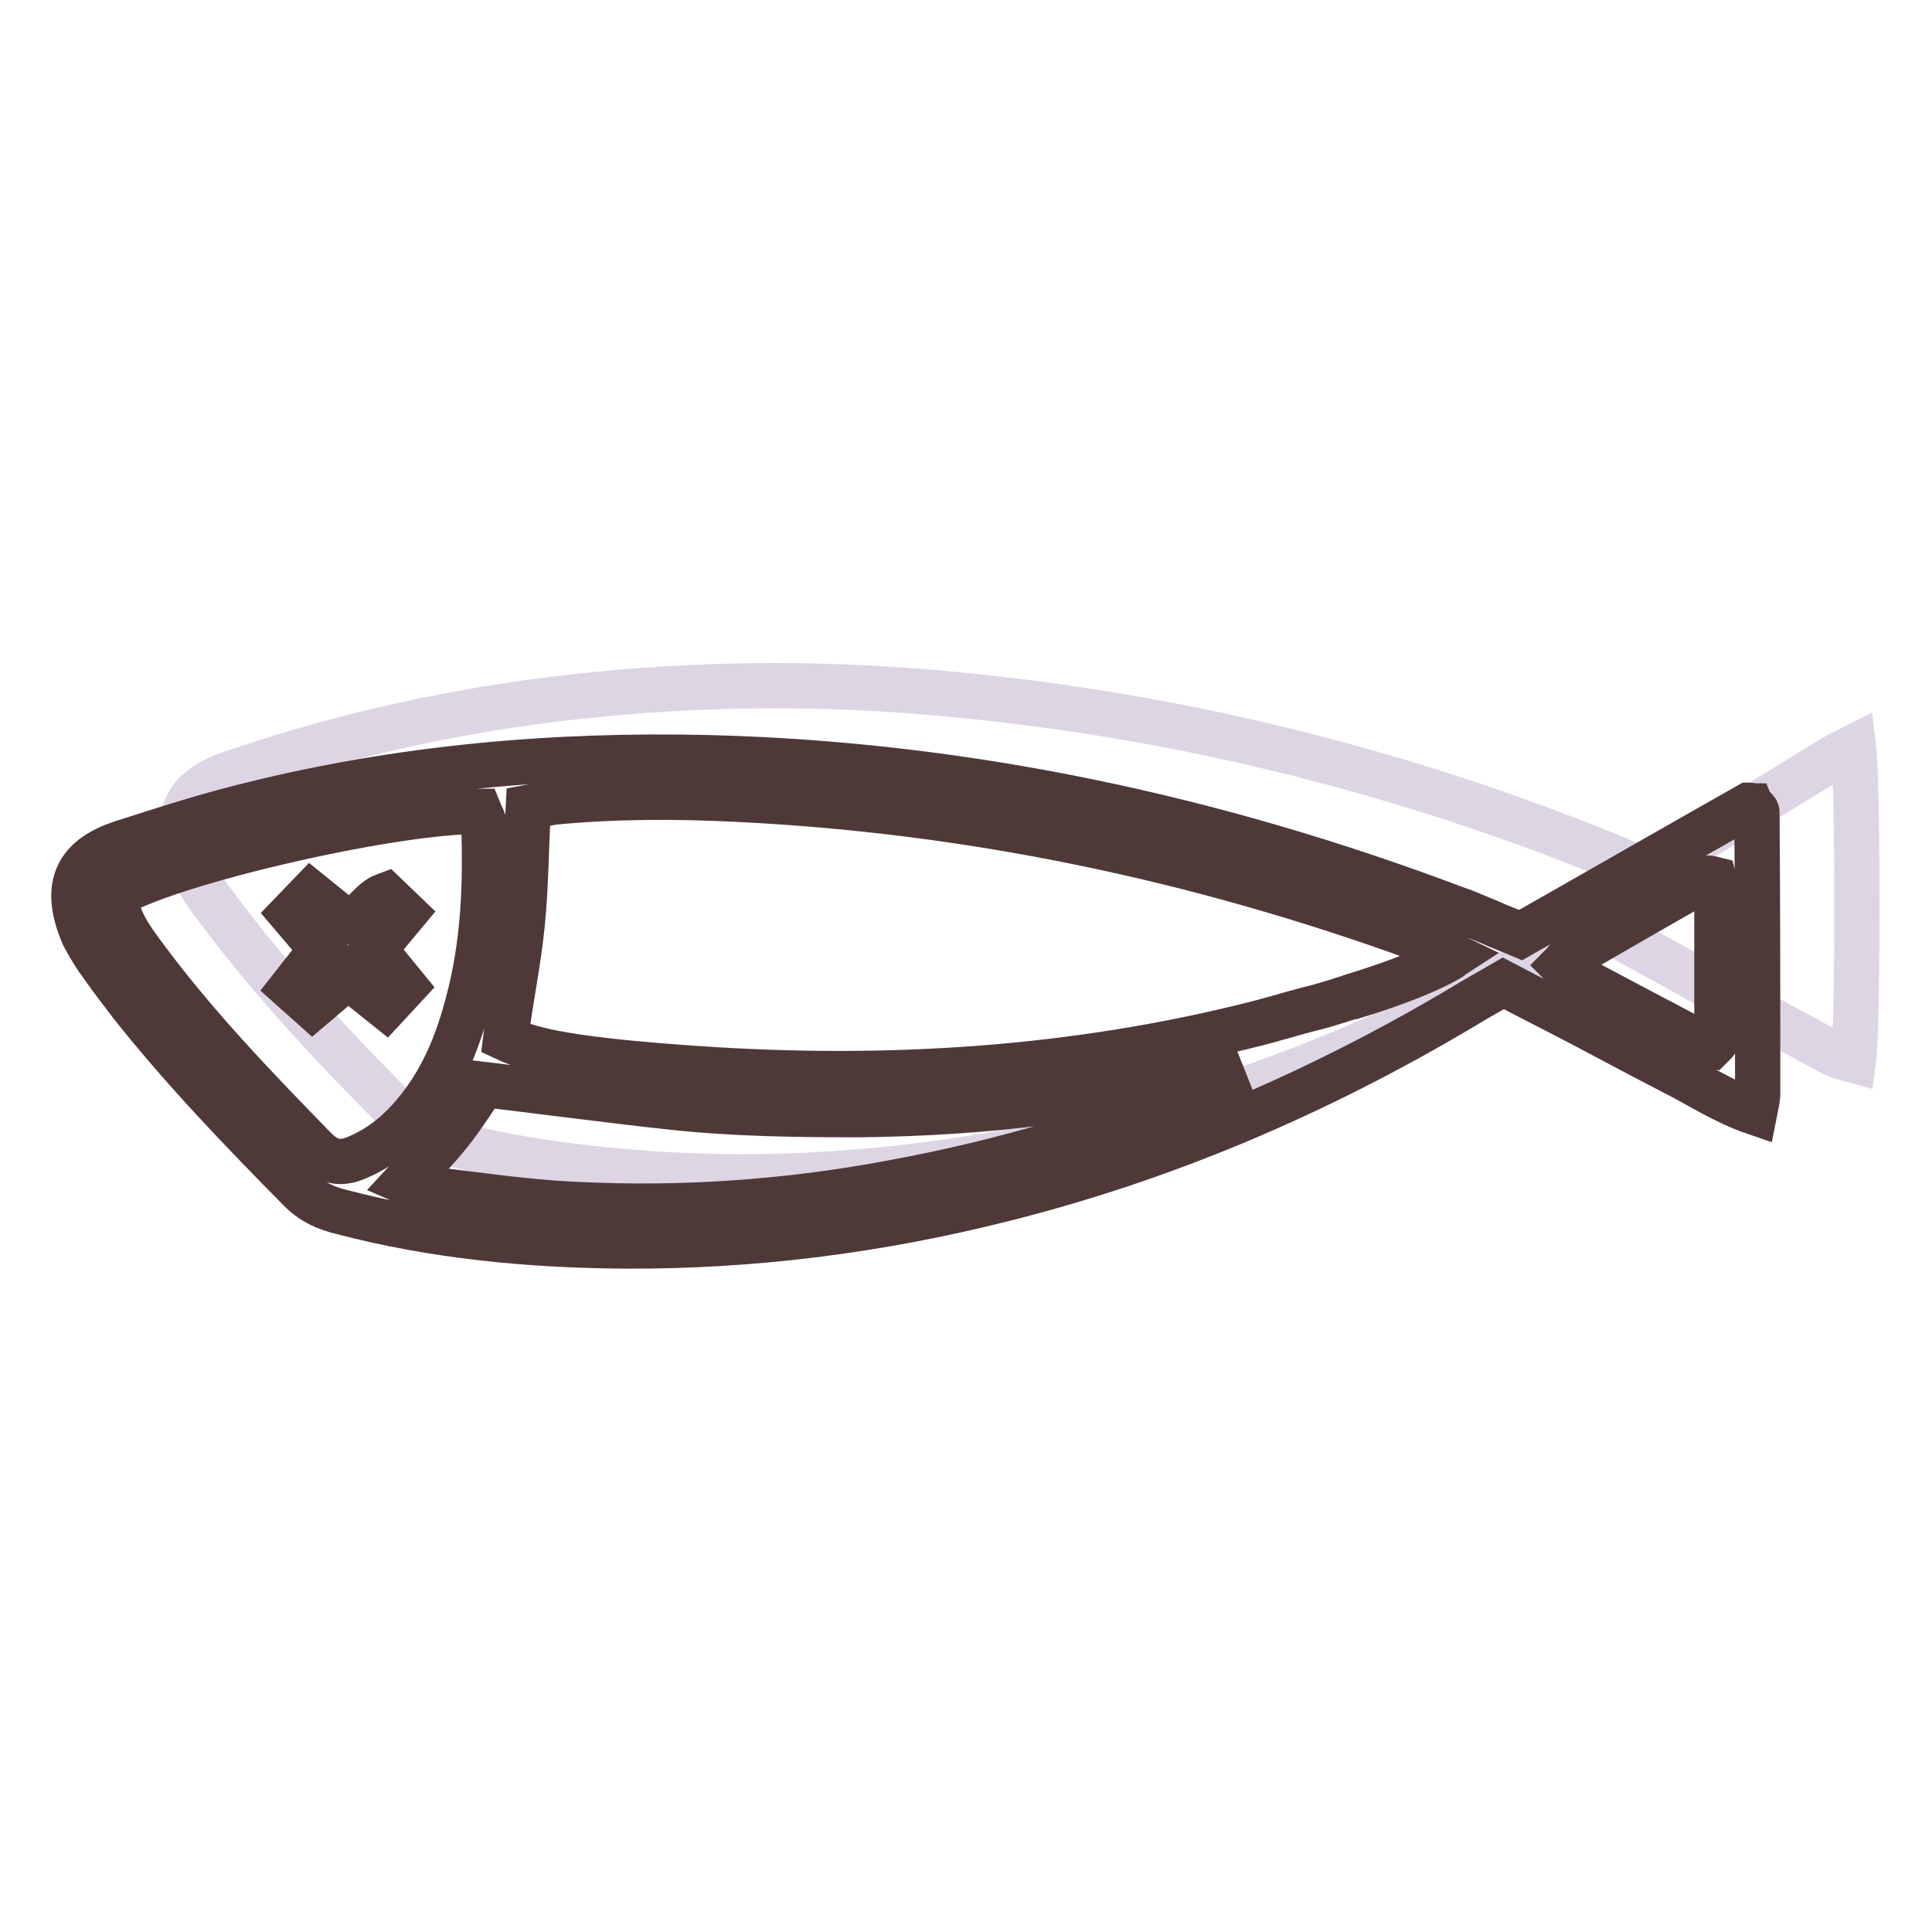 <?xml version="1.0" encoding="utf-8"?>
<!-- Svg Vector Icons : http://www.onlinewebfonts.com/icon -->
<!DOCTYPE svg PUBLIC "-//W3C//DTD SVG 1.1//EN" "http://www.w3.org/Graphics/SVG/1.1/DTD/svg11.dtd">
<svg version="1.1" xmlns="http://www.w3.org/2000/svg" xmlns:xlink="http://www.w3.org/1999/xlink" x="0px" y="0px" viewBox="0 0 256 256" enable-background="new 0 0 256 256" xml:space="preserve">
<g> <path stroke-width="6" fill-opacity="0" stroke="#ddd5e4"  d="M25.9,116c0.7,1.4,1.7,2.8,2.7,4.1c7.7,10.4,16.6,19.7,25.7,28.8c1.3,1.3,3,1.9,4.7,2.4 c7,1.9,14,3,21.2,3.7c21.3,2.2,42.4,0.4,63.2-4.4c22.4-5.2,43.4-14,63.3-25.5c1.5-0.9,3.1-1.7,4.8-2.6c1.5,0.8,3,1.5,4.4,2.3 c8.9,4.9,17.7,9.8,26.6,14.6c0.9,0.5,2,0.8,3.1,1.1c0.6-4.4,0.6-36.5,0-41.5c-1.6,0.8-2.7,1.4-3.8,2.1c-6.4,3.9-12.8,7.9-19.2,11.7 c-5.2,3.1-3.7,2.9-9.3,0.6c-29.1-11.8-59.3-19.1-90.5-21.7c-15.5-1.3-31-1.1-46.4,0.6c-15.5,1.7-30.6,5-45.3,10 c-1.2,0.4-2.5,0.9-3.6,1.6c-2.8,1.7-3.9,4.4-3.1,7.6C24.6,113,25.2,114.5,25.9,116L25.9,116z"/> <path stroke-width="6" fill-opacity="0" stroke="#4f3838"  d="M192.5,126.7L192.5,126.7c-0.2-0.2-0.3-0.4-0.5-0.5C192.2,126.3,192.4,126.5,192.5,126.7z"/> <path stroke-width="6" fill-opacity="0" stroke="#4f3838"  d="M13.6,128c1.2,1.7,2.5,3.4,3.8,5.1c6.9,8.7,14.6,16.7,22.4,24.6c1.6,1.6,3.4,2.4,5.5,2.9 c12.2,3.2,24.7,4.4,37.3,4.5c16.9,0.1,33.5-2,49.9-6.1c21.7-5.4,42-14.1,61.2-25.5c1.8-1.1,3.6-2.1,5.5-3.2c3.8,2,7.4,3.8,11,5.7 c3.8,2,7.5,4,11.2,5.9c3.6,1.8,7,4.1,11.1,5.5c0.2-1,0.4-1.8,0.4-2.6c0-12.4,0-24.8-0.1-37.2c0-0.1,0-0.1-0.1-0.2 c-0.1-0.2-0.4-0.4-0.5-0.6c-0.1,0-0.3-0.1-0.4-0.1c0,0-0.1,0-0.1,0c-9.9,5.6-19.8,11.3-30.2,17.2c-1.4-0.6-2.8-1.1-4.1-1.7 c-1.5-0.6-3-1.3-4.5-1.8c-31.8-12-64.7-19.1-98.8-20c-20.7-0.5-41.1,1.3-61.1,6.3c-5.7,1.4-11.3,3.2-16.9,5 c-5.4,1.8-8.1,5.2-5,12.3C11.9,125.5,12.7,126.8,13.6,128L13.6,128z M208,126.8c6-3.5,12.1-7,18.1-10.4c0.2-0.1,0.6,0,1,0.1 c0.1,0.4,0.4,0.8,0.4,1.2c0,6.7,0,13.3,0,20c0,0.2-0.3,0.5-0.6,0.8c-0.4-0.1-0.9,0-1.3-0.2c-5.9-3.1-11.8-6.2-17.6-9.3 c-0.4-0.2-0.6-0.7-1-1.1C207.4,127.5,207.6,127.1,208,126.8L208,126.8z M160.9,144c-13.7,5.8-27.9,10-42.6,12.7 c-13.8,2.6-27.8,3.6-41.9,2.9c-7-0.3-13.9-1.4-20.9-2.2c-0.6-0.1-1.1-0.5-1.8-0.8c2.2-2.4,4.2-4.3,5.9-6.5c1.6-2,3-4.2,4.5-6.4 c8.4,1,16.6,2.1,24.9,3c8.3,0.9,16.6,1,24.9,1c8.3-0.1,16.6-0.6,24.9-1.7c8.2-1.1,16.4-2.6,25.5-4 C162.7,143.1,161.9,143.7,160.9,144L160.9,144z M69.2,122.4c0.5-5,0.5-10,0.8-15.4c1.1-0.2,2.1-0.5,3.2-0.7 c8.1-0.8,16.3-0.8,24.4-0.4c31,1.5,61,7.8,90.2,18.4c1.4,0.5,2.7,1.1,4.1,1.7c0.1,0,0.1,0.1,0.2,0.1c0.2,0.1,0.3,0.4,0.5,0.5l0,0 c-2.3,1.5-7.1,3.5-13.7,5.5c-0.5,0.2-1,0.3-1.5,0.5c-1.3,0.4-2.6,0.8-3.9,1.1c-2.3,0.6-4.6,1.3-6.9,1.9c-24.4,6.2-49.2,7.7-74.2,6 c-16-1.1-21.8-2.3-25.4-4C67.6,132.6,68.7,127.5,69.2,122.4z M63.5,107.5c0.2,0.5,0.6,1.1,0.6,1.6c0.3,8,0,16-2.1,23.8 c-1.2,4.6-2.9,9-5.7,12.9c-2.3,3.2-5.1,5.9-8.8,7.5c-2.2,1-3.9,0.8-5.7-1c-8-8.2-15.9-16.4-22.7-25.6c-1.7-2.3-3.5-4.7-3.9-8 C22,114.4,51.5,107.5,63.5,107.5z"/> <path stroke-width="6" fill-opacity="0" stroke="#4f3838"  d="M192.5,126.7c-2.3,1.5-7.1,3.5-13.7,5.5C185.5,130.2,190.2,128.2,192.5,126.7z M38.6,130.9l2.8,2.5l4.7-4 l5,4l2.5-2.7l-4-4.9l4-4.8l-2.5-2.4c-2.2,0.8-3,3.3-5.2,3.6l-4.7-3.8l-2.6,2.7l4,4.7L38.6,130.9L38.6,130.9z"/></g>
</svg>